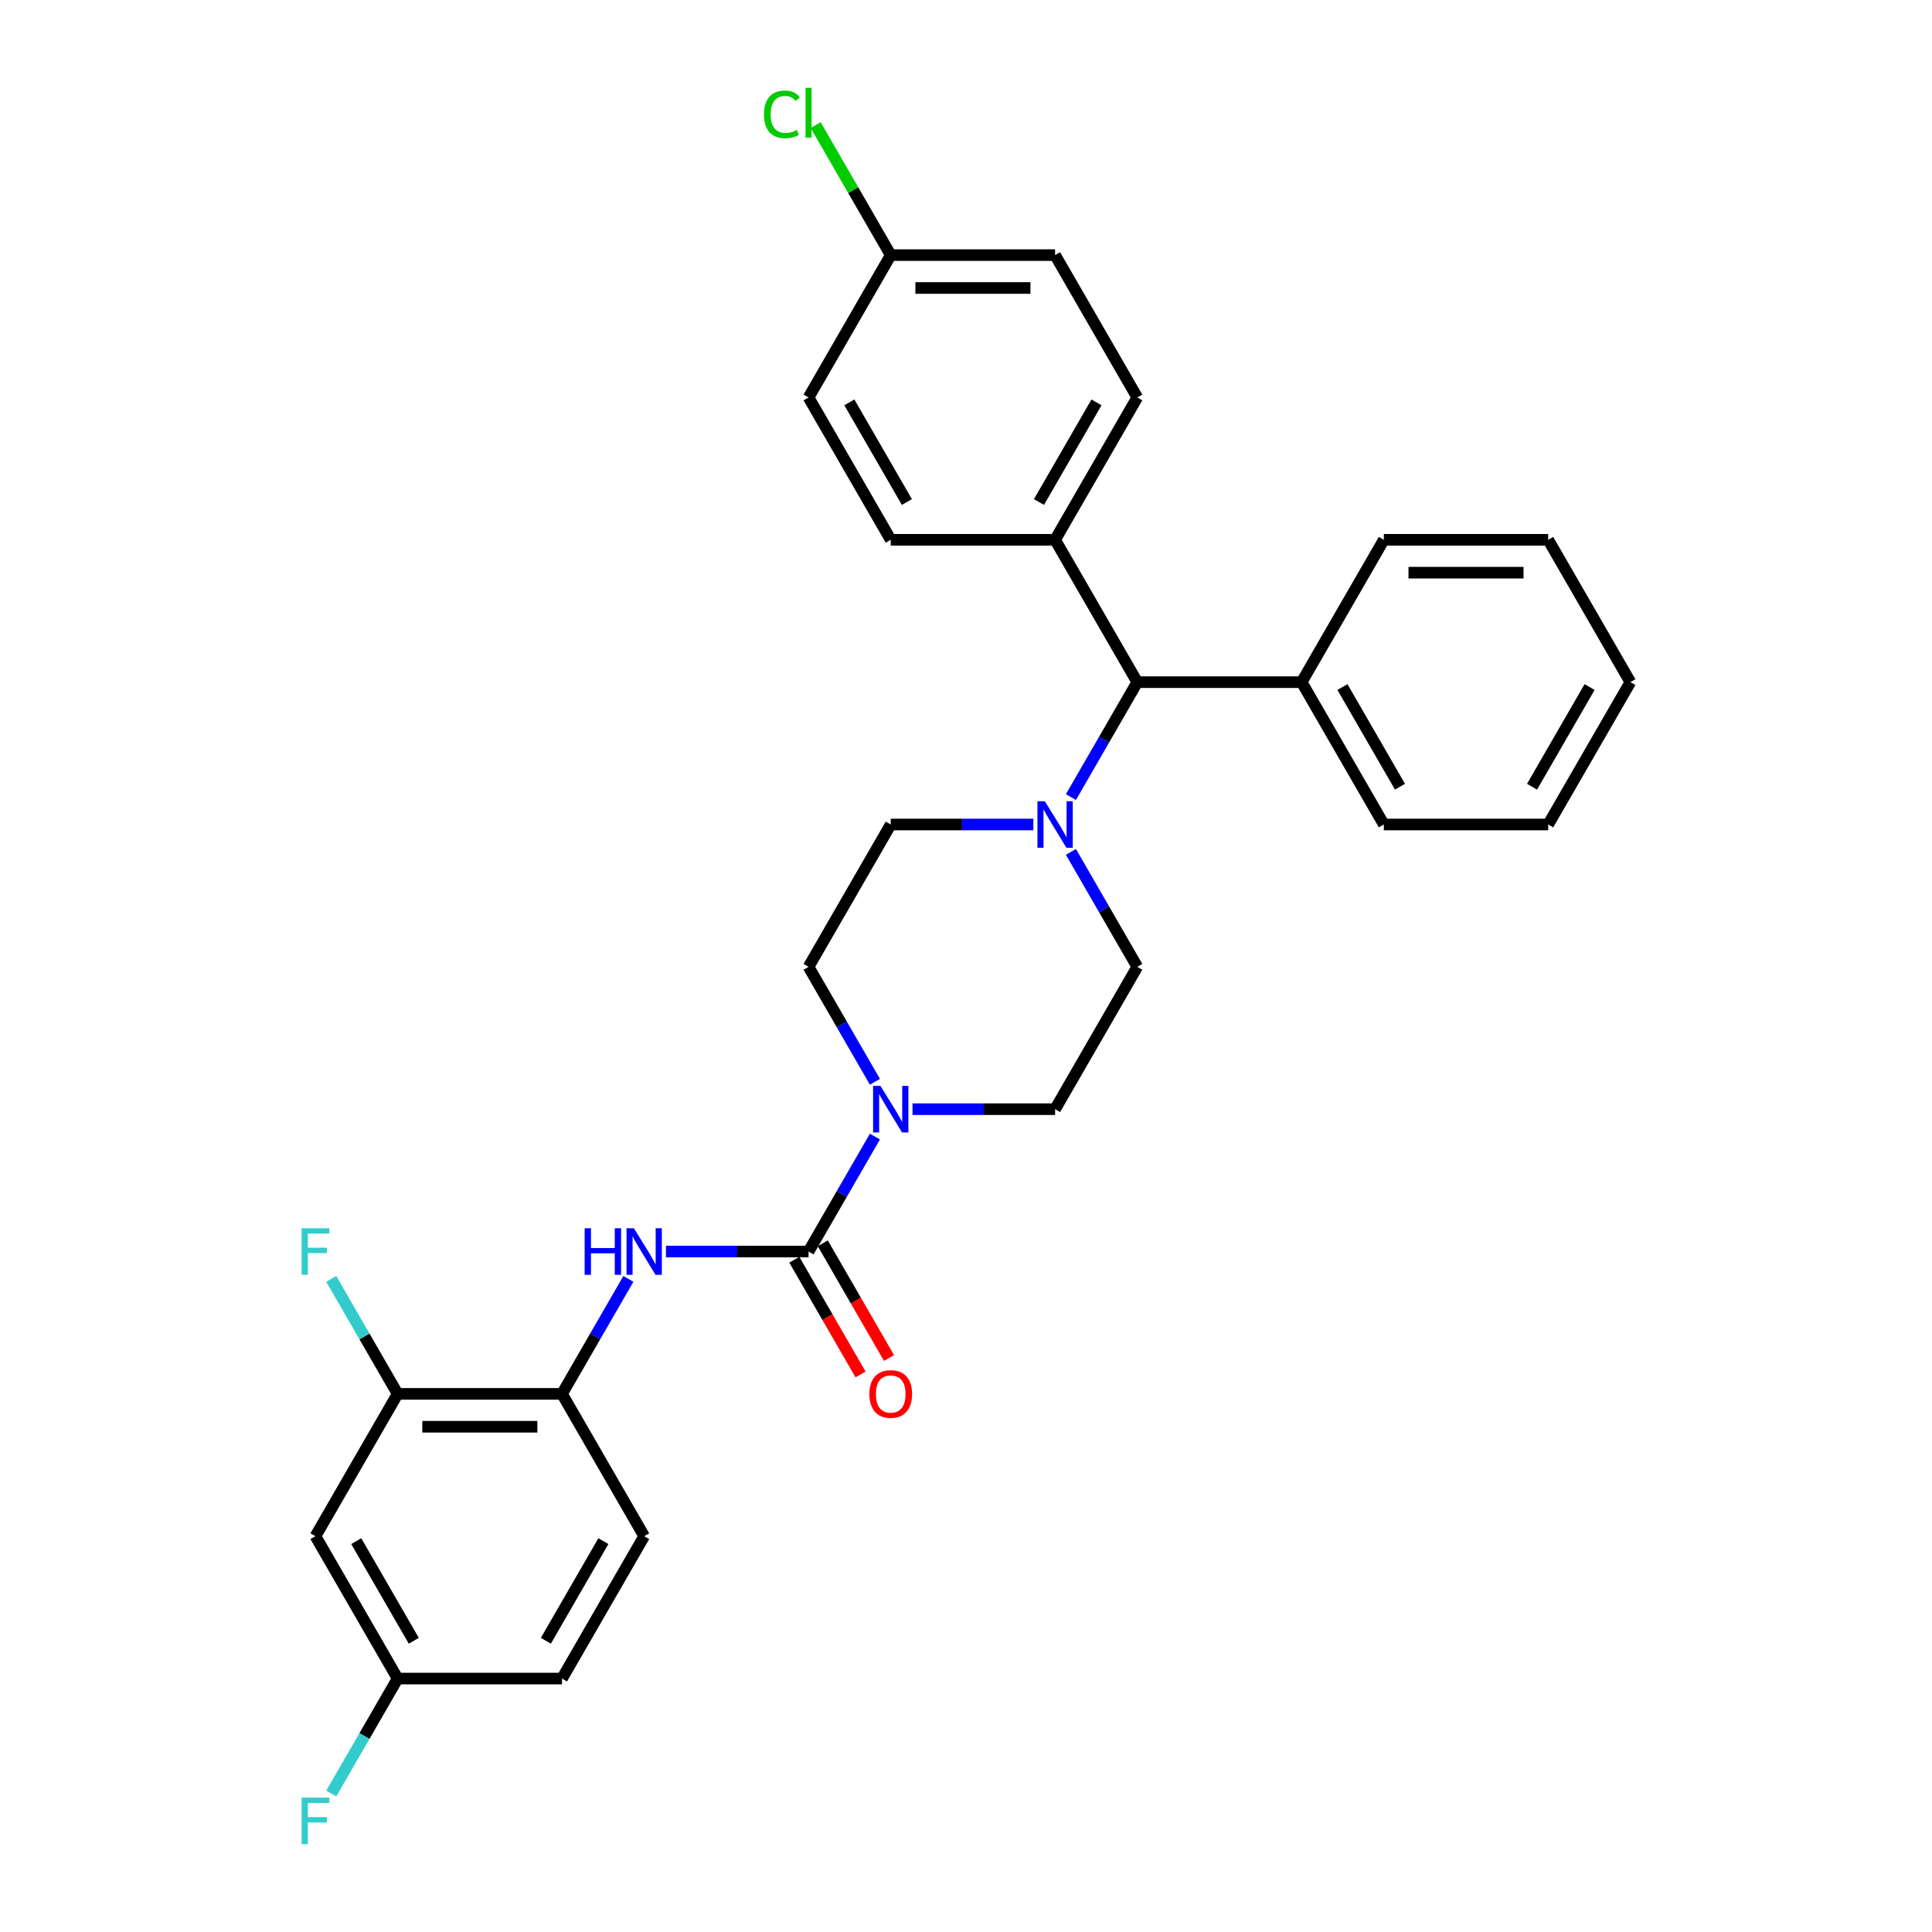 <?xml version='1.0' encoding='iso-8859-1'?>
<svg version='1.1' baseProfile='full'
              xmlns='http://www.w3.org/2000/svg'
                      xmlns:rdkit='http://www.rdkit.org/xml'
                      xmlns:xlink='http://www.w3.org/1999/xlink'
                  xml:space='preserve'
width='1000px' height='1000px' viewBox='0 0 1000 1000'>
<!-- END OF HEADER -->
<rect style='opacity:1.0;fill:#FFFFFF;stroke:none' width='1000' height='1000' x='0' y='0'> </rect>
<path class='bond-0' d='M 588.657,500.434 L 546.119,574.111' style='fill:none;fill-rule:evenodd;stroke:#000000;stroke-width:6px;stroke-linecap:butt;stroke-linejoin:miter;stroke-opacity:1' />
<path class='bond-1' d='M 588.657,500.434 L 571.48,470.682' style='fill:none;fill-rule:evenodd;stroke:#000000;stroke-width:6px;stroke-linecap:butt;stroke-linejoin:miter;stroke-opacity:1' />
<path class='bond-1' d='M 571.48,470.682 L 554.303,440.93' style='fill:none;fill-rule:evenodd;stroke:#0000FF;stroke-width:6px;stroke-linecap:butt;stroke-linejoin:miter;stroke-opacity:1' />
<path class='bond-2' d='M 546.119,574.111 L 509.214,574.111' style='fill:none;fill-rule:evenodd;stroke:#000000;stroke-width:6px;stroke-linecap:butt;stroke-linejoin:miter;stroke-opacity:1' />
<path class='bond-2' d='M 509.214,574.111 L 472.308,574.111' style='fill:none;fill-rule:evenodd;stroke:#0000FF;stroke-width:6px;stroke-linecap:butt;stroke-linejoin:miter;stroke-opacity:1' />
<path class='bond-3' d='M 452.861,559.938 L 435.684,530.186' style='fill:none;fill-rule:evenodd;stroke:#0000FF;stroke-width:6px;stroke-linecap:butt;stroke-linejoin:miter;stroke-opacity:1' />
<path class='bond-3' d='M 435.684,530.186 L 418.506,500.434' style='fill:none;fill-rule:evenodd;stroke:#000000;stroke-width:6px;stroke-linecap:butt;stroke-linejoin:miter;stroke-opacity:1' />
<path class='bond-4' d='M 452.861,588.285 L 435.684,618.037' style='fill:none;fill-rule:evenodd;stroke:#0000FF;stroke-width:6px;stroke-linecap:butt;stroke-linejoin:miter;stroke-opacity:1' />
<path class='bond-4' d='M 435.684,618.037 L 418.506,647.789' style='fill:none;fill-rule:evenodd;stroke:#000000;stroke-width:6px;stroke-linecap:butt;stroke-linejoin:miter;stroke-opacity:1' />
<path class='bond-5' d='M 418.506,500.434 L 461.044,426.756' style='fill:none;fill-rule:evenodd;stroke:#000000;stroke-width:6px;stroke-linecap:butt;stroke-linejoin:miter;stroke-opacity:1' />
<path class='bond-6' d='M 461.044,426.756 L 497.95,426.756' style='fill:none;fill-rule:evenodd;stroke:#000000;stroke-width:6px;stroke-linecap:butt;stroke-linejoin:miter;stroke-opacity:1' />
<path class='bond-6' d='M 497.95,426.756 L 534.855,426.756' style='fill:none;fill-rule:evenodd;stroke:#0000FF;stroke-width:6px;stroke-linecap:butt;stroke-linejoin:miter;stroke-opacity:1' />
<path class='bond-7' d='M 554.303,412.583 L 571.48,382.831' style='fill:none;fill-rule:evenodd;stroke:#0000FF;stroke-width:6px;stroke-linecap:butt;stroke-linejoin:miter;stroke-opacity:1' />
<path class='bond-7' d='M 571.48,382.831 L 588.657,353.079' style='fill:none;fill-rule:evenodd;stroke:#000000;stroke-width:6px;stroke-linecap:butt;stroke-linejoin:miter;stroke-opacity:1' />
<path class='bond-8' d='M 411.138,652.043 L 428.277,681.727' style='fill:none;fill-rule:evenodd;stroke:#000000;stroke-width:6px;stroke-linecap:butt;stroke-linejoin:miter;stroke-opacity:1' />
<path class='bond-8' d='M 428.277,681.727 L 445.415,711.41' style='fill:none;fill-rule:evenodd;stroke:#FF0000;stroke-width:6px;stroke-linecap:butt;stroke-linejoin:miter;stroke-opacity:1' />
<path class='bond-8' d='M 425.874,643.535 L 443.012,673.219' style='fill:none;fill-rule:evenodd;stroke:#000000;stroke-width:6px;stroke-linecap:butt;stroke-linejoin:miter;stroke-opacity:1' />
<path class='bond-8' d='M 443.012,673.219 L 460.15,702.903' style='fill:none;fill-rule:evenodd;stroke:#FF0000;stroke-width:6px;stroke-linecap:butt;stroke-linejoin:miter;stroke-opacity:1' />
<path class='bond-9' d='M 418.506,647.789 L 381.601,647.789' style='fill:none;fill-rule:evenodd;stroke:#000000;stroke-width:6px;stroke-linecap:butt;stroke-linejoin:miter;stroke-opacity:1' />
<path class='bond-9' d='M 381.601,647.789 L 344.695,647.789' style='fill:none;fill-rule:evenodd;stroke:#0000FF;stroke-width:6px;stroke-linecap:butt;stroke-linejoin:miter;stroke-opacity:1' />
<path class='bond-10' d='M 325.248,661.962 L 308.07,691.714' style='fill:none;fill-rule:evenodd;stroke:#0000FF;stroke-width:6px;stroke-linecap:butt;stroke-linejoin:miter;stroke-opacity:1' />
<path class='bond-10' d='M 308.07,691.714 L 290.893,721.466' style='fill:none;fill-rule:evenodd;stroke:#000000;stroke-width:6px;stroke-linecap:butt;stroke-linejoin:miter;stroke-opacity:1' />
<path class='bond-11' d='M 588.657,353.079 L 546.119,279.401' style='fill:none;fill-rule:evenodd;stroke:#000000;stroke-width:6px;stroke-linecap:butt;stroke-linejoin:miter;stroke-opacity:1' />
<path class='bond-12' d='M 588.657,353.079 L 673.733,353.079' style='fill:none;fill-rule:evenodd;stroke:#000000;stroke-width:6px;stroke-linecap:butt;stroke-linejoin:miter;stroke-opacity:1' />
<path class='bond-13' d='M 546.119,279.401 L 588.657,205.724' style='fill:none;fill-rule:evenodd;stroke:#000000;stroke-width:6px;stroke-linecap:butt;stroke-linejoin:miter;stroke-opacity:1' />
<path class='bond-13' d='M 537.765,259.842 L 567.541,208.268' style='fill:none;fill-rule:evenodd;stroke:#000000;stroke-width:6px;stroke-linecap:butt;stroke-linejoin:miter;stroke-opacity:1' />
<path class='bond-14' d='M 546.119,279.401 L 461.044,279.401' style='fill:none;fill-rule:evenodd;stroke:#000000;stroke-width:6px;stroke-linecap:butt;stroke-linejoin:miter;stroke-opacity:1' />
<path class='bond-15' d='M 673.733,353.079 L 716.27,426.756' style='fill:none;fill-rule:evenodd;stroke:#000000;stroke-width:6px;stroke-linecap:butt;stroke-linejoin:miter;stroke-opacity:1' />
<path class='bond-15' d='M 694.849,355.623 L 724.625,407.197' style='fill:none;fill-rule:evenodd;stroke:#000000;stroke-width:6px;stroke-linecap:butt;stroke-linejoin:miter;stroke-opacity:1' />
<path class='bond-16' d='M 673.733,353.079 L 716.27,279.401' style='fill:none;fill-rule:evenodd;stroke:#000000;stroke-width:6px;stroke-linecap:butt;stroke-linejoin:miter;stroke-opacity:1' />
<path class='bond-17' d='M 716.27,426.756 L 801.346,426.756' style='fill:none;fill-rule:evenodd;stroke:#000000;stroke-width:6px;stroke-linecap:butt;stroke-linejoin:miter;stroke-opacity:1' />
<path class='bond-18' d='M 801.346,426.756 L 843.883,353.079' style='fill:none;fill-rule:evenodd;stroke:#000000;stroke-width:6px;stroke-linecap:butt;stroke-linejoin:miter;stroke-opacity:1' />
<path class='bond-18' d='M 792.991,407.197 L 822.767,355.623' style='fill:none;fill-rule:evenodd;stroke:#000000;stroke-width:6px;stroke-linecap:butt;stroke-linejoin:miter;stroke-opacity:1' />
<path class='bond-19' d='M 843.883,353.079 L 801.346,279.401' style='fill:none;fill-rule:evenodd;stroke:#000000;stroke-width:6px;stroke-linecap:butt;stroke-linejoin:miter;stroke-opacity:1' />
<path class='bond-20' d='M 801.346,279.401 L 716.27,279.401' style='fill:none;fill-rule:evenodd;stroke:#000000;stroke-width:6px;stroke-linecap:butt;stroke-linejoin:miter;stroke-opacity:1' />
<path class='bond-20' d='M 788.584,296.417 L 729.032,296.417' style='fill:none;fill-rule:evenodd;stroke:#000000;stroke-width:6px;stroke-linecap:butt;stroke-linejoin:miter;stroke-opacity:1' />
<path class='bond-21' d='M 588.657,205.724 L 546.119,132.046' style='fill:none;fill-rule:evenodd;stroke:#000000;stroke-width:6px;stroke-linecap:butt;stroke-linejoin:miter;stroke-opacity:1' />
<path class='bond-22' d='M 546.119,132.046 L 461.044,132.046' style='fill:none;fill-rule:evenodd;stroke:#000000;stroke-width:6px;stroke-linecap:butt;stroke-linejoin:miter;stroke-opacity:1' />
<path class='bond-22' d='M 533.358,149.062 L 473.805,149.062' style='fill:none;fill-rule:evenodd;stroke:#000000;stroke-width:6px;stroke-linecap:butt;stroke-linejoin:miter;stroke-opacity:1' />
<path class='bond-23' d='M 461.044,132.046 L 418.506,205.724' style='fill:none;fill-rule:evenodd;stroke:#000000;stroke-width:6px;stroke-linecap:butt;stroke-linejoin:miter;stroke-opacity:1' />
<path class='bond-24' d='M 461.044,132.046 L 441.621,98.405' style='fill:none;fill-rule:evenodd;stroke:#000000;stroke-width:6px;stroke-linecap:butt;stroke-linejoin:miter;stroke-opacity:1' />
<path class='bond-24' d='M 441.621,98.405 L 422.199,64.764' style='fill:none;fill-rule:evenodd;stroke:#00CC00;stroke-width:6px;stroke-linecap:butt;stroke-linejoin:miter;stroke-opacity:1' />
<path class='bond-25' d='M 418.506,205.724 L 461.044,279.401' style='fill:none;fill-rule:evenodd;stroke:#000000;stroke-width:6px;stroke-linecap:butt;stroke-linejoin:miter;stroke-opacity:1' />
<path class='bond-25' d='M 439.622,208.268 L 469.399,259.842' style='fill:none;fill-rule:evenodd;stroke:#000000;stroke-width:6px;stroke-linecap:butt;stroke-linejoin:miter;stroke-opacity:1' />
<path class='bond-26' d='M 290.893,721.466 L 205.818,721.466' style='fill:none;fill-rule:evenodd;stroke:#000000;stroke-width:6px;stroke-linecap:butt;stroke-linejoin:miter;stroke-opacity:1' />
<path class='bond-26' d='M 278.132,738.481 L 218.579,738.481' style='fill:none;fill-rule:evenodd;stroke:#000000;stroke-width:6px;stroke-linecap:butt;stroke-linejoin:miter;stroke-opacity:1' />
<path class='bond-27' d='M 290.893,721.466 L 333.431,795.144' style='fill:none;fill-rule:evenodd;stroke:#000000;stroke-width:6px;stroke-linecap:butt;stroke-linejoin:miter;stroke-opacity:1' />
<path class='bond-28' d='M 205.818,721.466 L 163.28,795.144' style='fill:none;fill-rule:evenodd;stroke:#000000;stroke-width:6px;stroke-linecap:butt;stroke-linejoin:miter;stroke-opacity:1' />
<path class='bond-29' d='M 205.818,721.466 L 188.64,691.714' style='fill:none;fill-rule:evenodd;stroke:#000000;stroke-width:6px;stroke-linecap:butt;stroke-linejoin:miter;stroke-opacity:1' />
<path class='bond-29' d='M 188.64,691.714 L 171.463,661.962' style='fill:none;fill-rule:evenodd;stroke:#33CCCC;stroke-width:6px;stroke-linecap:butt;stroke-linejoin:miter;stroke-opacity:1' />
<path class='bond-30' d='M 333.431,795.144 L 290.893,868.821' style='fill:none;fill-rule:evenodd;stroke:#000000;stroke-width:6px;stroke-linecap:butt;stroke-linejoin:miter;stroke-opacity:1' />
<path class='bond-30' d='M 312.315,797.688 L 282.538,849.262' style='fill:none;fill-rule:evenodd;stroke:#000000;stroke-width:6px;stroke-linecap:butt;stroke-linejoin:miter;stroke-opacity:1' />
<path class='bond-31' d='M 163.28,795.144 L 205.818,868.821' style='fill:none;fill-rule:evenodd;stroke:#000000;stroke-width:6px;stroke-linecap:butt;stroke-linejoin:miter;stroke-opacity:1' />
<path class='bond-31' d='M 184.396,797.688 L 214.173,849.262' style='fill:none;fill-rule:evenodd;stroke:#000000;stroke-width:6px;stroke-linecap:butt;stroke-linejoin:miter;stroke-opacity:1' />
<path class='bond-32' d='M 290.893,868.821 L 205.818,868.821' style='fill:none;fill-rule:evenodd;stroke:#000000;stroke-width:6px;stroke-linecap:butt;stroke-linejoin:miter;stroke-opacity:1' />
<path class='bond-33' d='M 205.818,868.821 L 188.64,898.573' style='fill:none;fill-rule:evenodd;stroke:#000000;stroke-width:6px;stroke-linecap:butt;stroke-linejoin:miter;stroke-opacity:1' />
<path class='bond-33' d='M 188.64,898.573 L 171.463,928.325' style='fill:none;fill-rule:evenodd;stroke:#33CCCC;stroke-width:6px;stroke-linecap:butt;stroke-linejoin:miter;stroke-opacity:1' />
<path  class='atom-2' d='M 455.718 562.065
L 463.613 574.826
Q 464.396 576.085, 465.655 578.365
Q 466.914 580.645, 466.982 580.781
L 466.982 562.065
L 470.181 562.065
L 470.181 586.158
L 466.88 586.158
L 458.407 572.206
Q 457.42 570.572, 456.365 568.701
Q 455.344 566.829, 455.038 566.25
L 455.038 586.158
L 451.907 586.158
L 451.907 562.065
L 455.718 562.065
' fill='#0000FF'/>
<path  class='atom-5' d='M 540.794 414.71
L 548.689 427.471
Q 549.471 428.73, 550.73 431.01
Q 551.99 433.29, 552.058 433.426
L 552.058 414.71
L 555.256 414.71
L 555.256 438.803
L 551.956 438.803
L 543.482 424.851
Q 542.495 423.217, 541.44 421.346
Q 540.419 419.474, 540.113 418.895
L 540.113 438.803
L 536.982 438.803
L 536.982 414.71
L 540.794 414.71
' fill='#0000FF'/>
<path  class='atom-7' d='M 449.984 721.534
Q 449.984 715.749, 452.843 712.516
Q 455.701 709.284, 461.044 709.284
Q 466.387 709.284, 469.245 712.516
Q 472.104 715.749, 472.104 721.534
Q 472.104 727.388, 469.211 730.723
Q 466.319 734.023, 461.044 734.023
Q 455.735 734.023, 452.843 730.723
Q 449.984 727.422, 449.984 721.534
M 461.044 731.301
Q 464.719 731.301, 466.693 728.851
Q 468.701 726.367, 468.701 721.534
Q 468.701 716.804, 466.693 714.422
Q 464.719 712.006, 461.044 712.006
Q 457.369 712.006, 455.361 714.388
Q 453.387 716.77, 453.387 721.534
Q 453.387 726.401, 455.361 728.851
Q 457.369 731.301, 461.044 731.301
' fill='#FF0000'/>
<path  class='atom-8' d='M 302.617 635.742
L 305.883 635.742
L 305.883 645.985
L 318.202 645.985
L 318.202 635.742
L 321.469 635.742
L 321.469 659.836
L 318.202 659.836
L 318.202 648.708
L 305.883 648.708
L 305.883 659.836
L 302.617 659.836
L 302.617 635.742
' fill='#0000FF'/>
<path  class='atom-8' d='M 328.105 635.742
L 336 648.503
Q 336.783 649.763, 338.042 652.043
Q 339.301 654.323, 339.369 654.459
L 339.369 635.742
L 342.568 635.742
L 342.568 659.836
L 339.267 659.836
L 330.793 645.883
Q 329.807 644.25, 328.752 642.378
Q 327.731 640.506, 327.424 639.928
L 327.424 659.836
L 324.294 659.836
L 324.294 635.742
L 328.105 635.742
' fill='#0000FF'/>
<path  class='atom-22' d='M 395.434 59.203
Q 395.434 53.213, 398.224 50.083
Q 401.049 46.918, 406.392 46.918
Q 411.36 46.918, 414.014 50.423
L 411.768 52.261
Q 409.829 49.708, 406.392 49.708
Q 402.75 49.708, 400.811 52.158
Q 398.905 54.575, 398.905 59.203
Q 398.905 63.967, 400.879 66.417
Q 402.886 68.867, 406.766 68.867
Q 409.42 68.867, 412.517 67.268
L 413.47 69.82
Q 412.211 70.637, 410.305 71.113
Q 408.399 71.59, 406.289 71.59
Q 401.049 71.59, 398.224 68.391
Q 395.434 65.192, 395.434 59.203
' fill='#00CC00'/>
<path  class='atom-22' d='M 416.941 45.455
L 420.072 45.455
L 420.072 71.283
L 416.941 71.283
L 416.941 45.455
' fill='#00CC00'/>
<path  class='atom-27' d='M 156.117 635.742
L 170.443 635.742
L 170.443 638.499
L 159.349 638.499
L 159.349 645.815
L 169.218 645.815
L 169.218 648.606
L 159.349 648.606
L 159.349 659.836
L 156.117 659.836
L 156.117 635.742
' fill='#33CCCC'/>
<path  class='atom-30' d='M 156.117 930.452
L 170.443 930.452
L 170.443 933.209
L 159.349 933.209
L 159.349 940.525
L 169.218 940.525
L 169.218 943.315
L 159.349 943.315
L 159.349 954.545
L 156.117 954.545
L 156.117 930.452
' fill='#33CCCC'/>
</svg>
